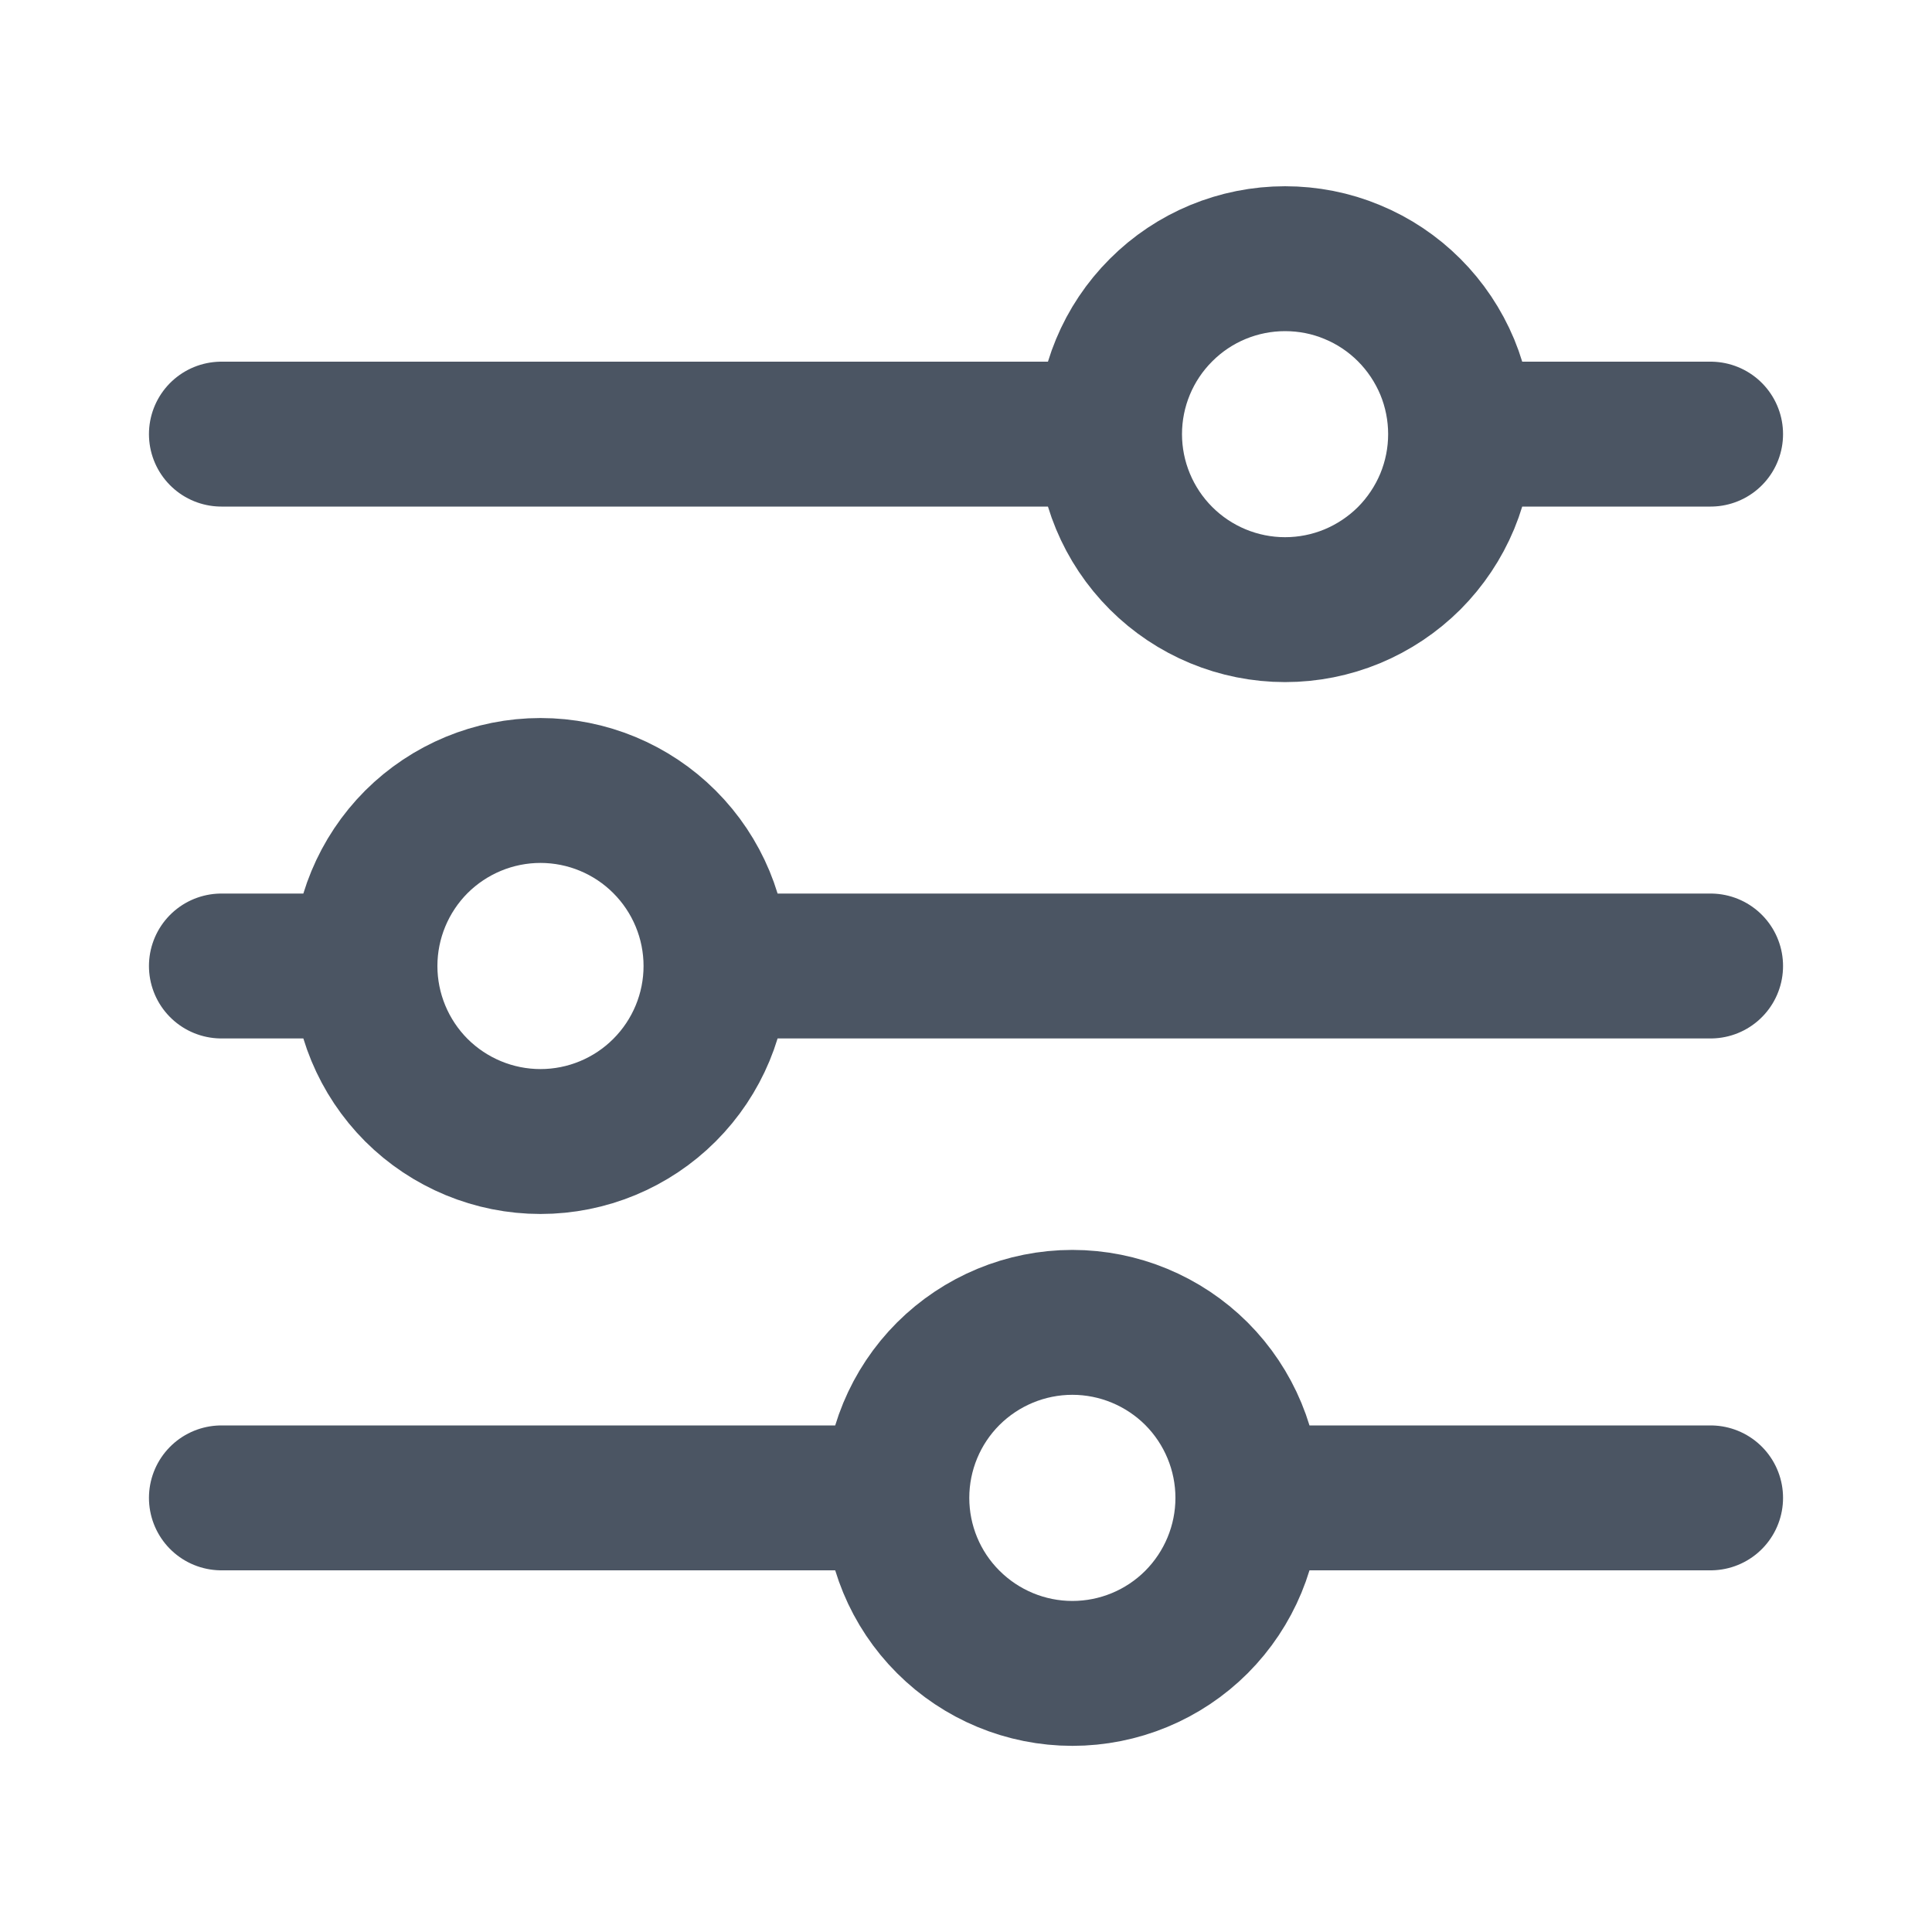 <svg width="20" height="20" viewBox="0 0 20 20" fill="none" xmlns="http://www.w3.org/2000/svg">
    <path
        d="M17.708 10H7.412M3.778 10H2.292M3.778 10C3.778 9.518 3.97 9.056 4.31 8.715C4.651 8.375 5.113 8.183 5.595 8.183C6.077 8.183 6.539 8.375 6.879 8.715C7.22 9.056 7.412 9.518 7.412 10C7.412 10.482 7.22 10.944 6.879 11.285C6.539 11.625 6.077 11.817 5.595 11.817C5.113 11.817 4.651 11.625 4.31 11.285C3.97 10.944 3.778 10.482 3.778 10ZM17.708 15.506H12.918M12.918 15.506C12.918 15.988 12.726 16.45 12.386 16.791C12.045 17.132 11.583 17.323 11.101 17.323C10.619 17.323 10.157 17.131 9.816 16.79C9.475 16.45 9.284 15.988 9.284 15.506M12.918 15.506C12.918 15.024 12.726 14.562 12.386 14.221C12.045 13.881 11.583 13.689 11.101 13.689C10.619 13.689 10.157 13.881 9.816 14.221C9.475 14.562 9.284 15.024 9.284 15.506M9.284 15.506H2.292M17.708 4.494H15.121M11.486 4.494H2.292M11.486 4.494C11.486 4.012 11.678 3.55 12.019 3.21C12.359 2.869 12.821 2.678 13.303 2.678C13.542 2.678 13.778 2.724 13.998 2.816C14.219 2.907 14.419 3.041 14.588 3.21C14.756 3.378 14.89 3.579 14.982 3.799C15.073 4.019 15.12 4.256 15.12 4.494C15.12 4.733 15.073 4.969 14.982 5.189C14.89 5.41 14.756 5.61 14.588 5.779C14.419 5.947 14.219 6.081 13.998 6.173C13.778 6.264 13.542 6.311 13.303 6.311C12.821 6.311 12.359 6.119 12.019 5.779C11.678 5.438 11.486 4.976 11.486 4.494Z"
        stroke="#4B5563" stroke-width="1.5" stroke-miterlimit="10" stroke-linecap="round" />
</svg>